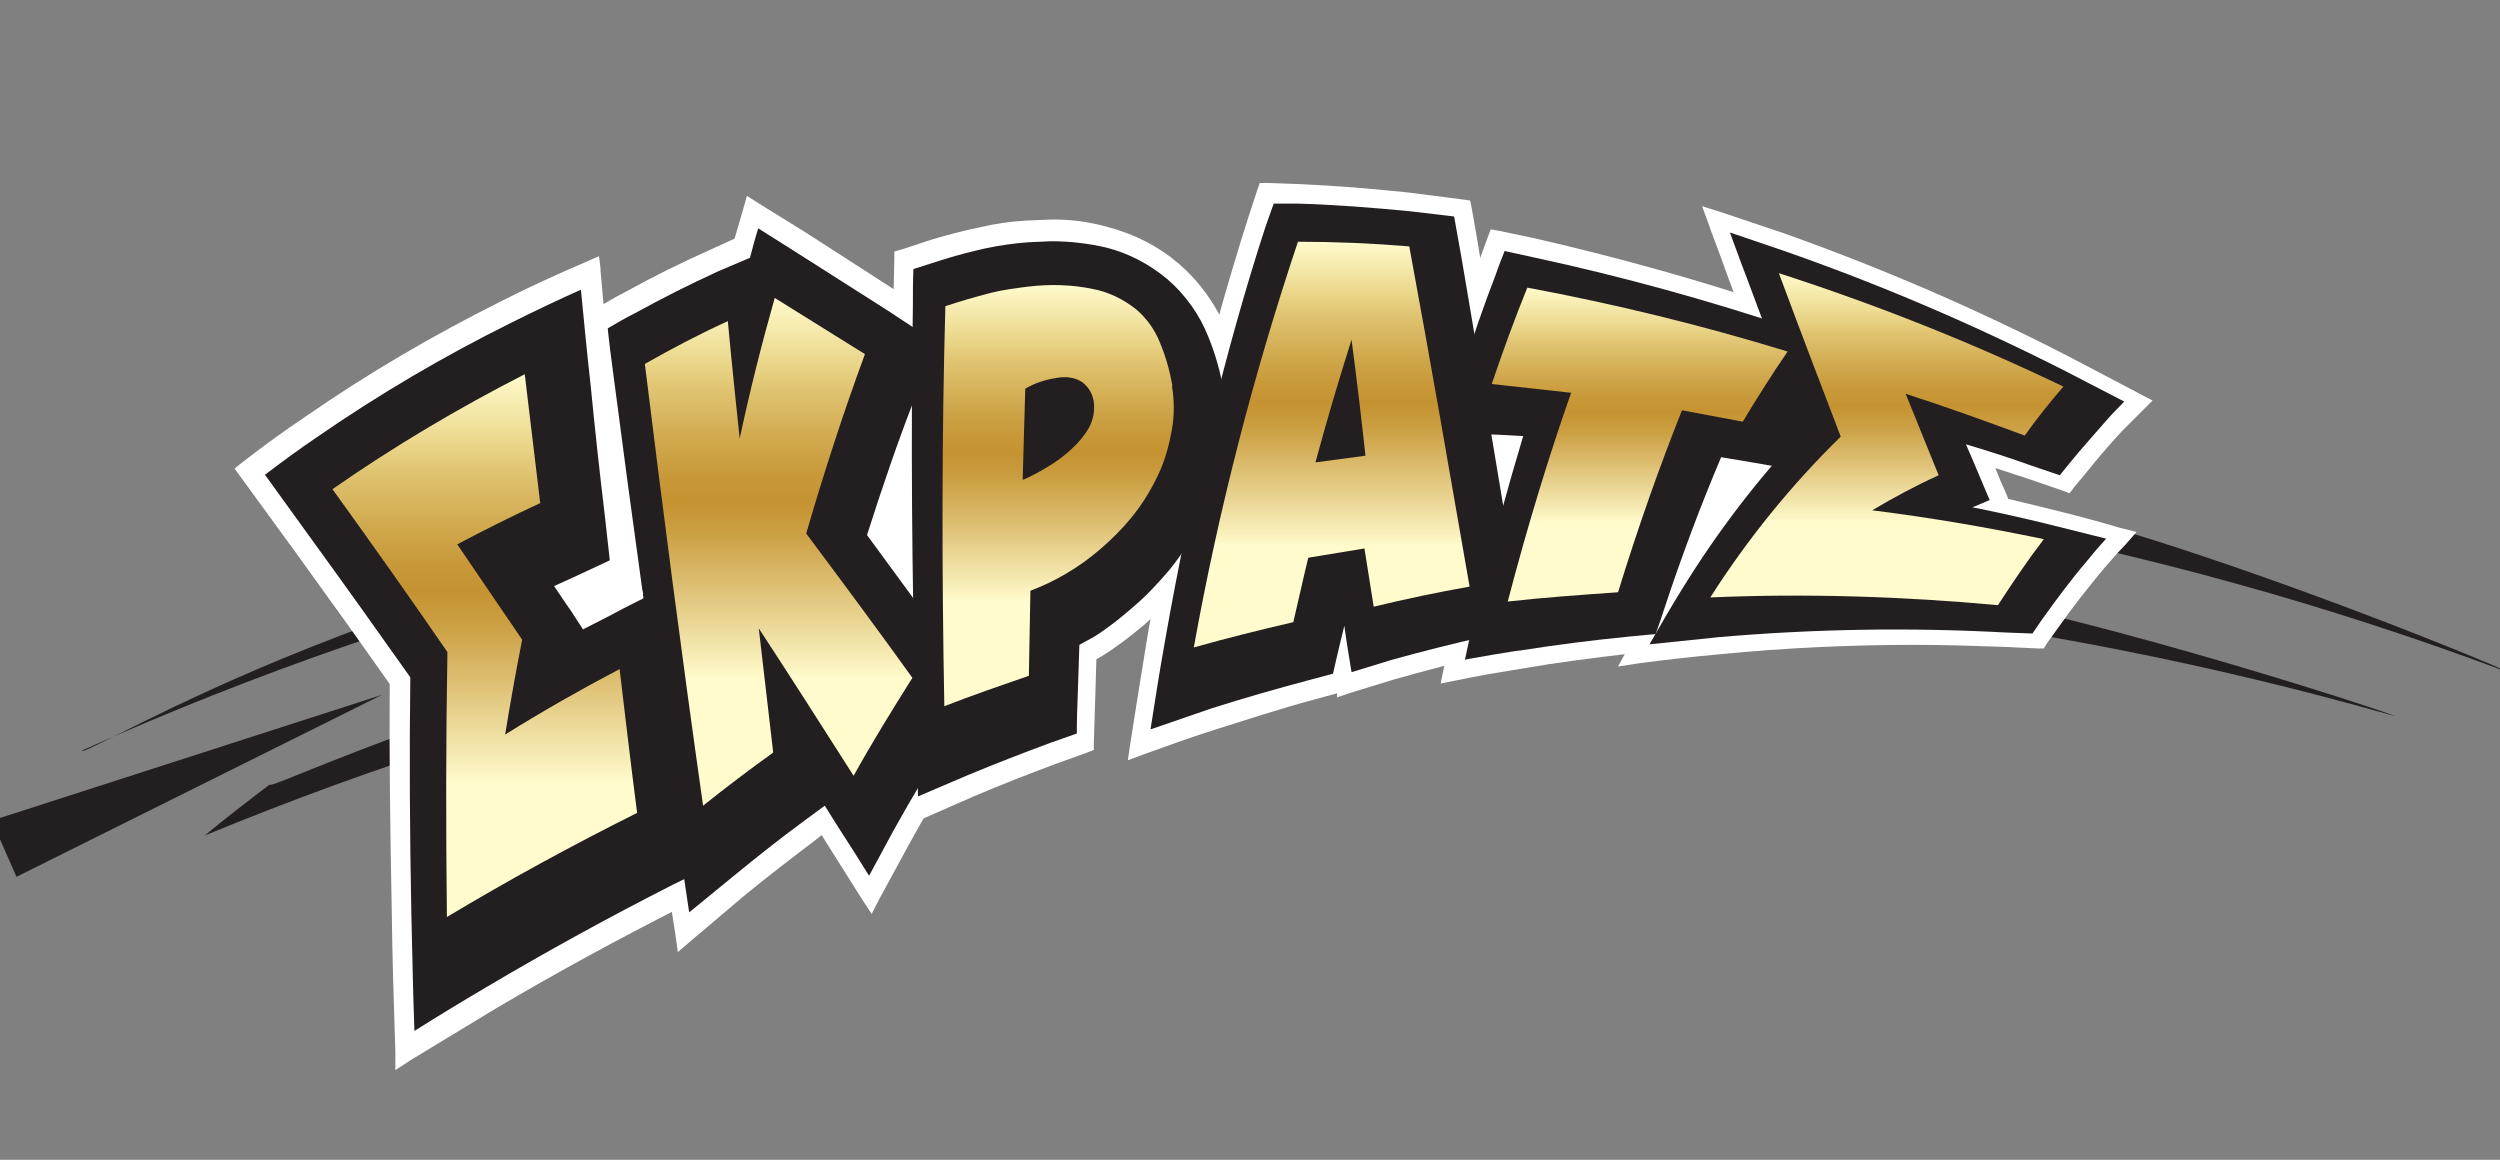<?xml version="1.0" encoding="utf-8"?>
<!-- Generator: Adobe Illustrator 27.3.1, SVG Export Plug-In . SVG Version: 6.00 Build 0)  -->
<svg version="1.1" id="Layer_1" xmlns="http://www.w3.org/2000/svg" xmlns:xlink="http://www.w3.org/1999/xlink" x="0px" y="0px"
	 viewBox="0 0 485 225" style="enable-background:new 0 0 485 225;" xml:space="preserve">
<rect x="0" y="0" width="485" height="225" fill="#808080" stroke="none"/>
<style type="text/css">
	.st0{fill:#231F20;}
	.st1{fill:#FFFFFF;}
	.st2{fill:none;}
	.st3{fill:url(#SVGID_1_);}
	.st4{fill:url(#SVGID_00000047036512174780065330000007156367837458735773_);}
	.st5{fill:url(#SVGID_00000058589039259865482410000012128943084065458877_);}
	.st6{fill:url(#SVGID_00000007424885172791251660000001556077511848051135_);}
	.st7{fill:url(#SVGID_00000049940933974724275010000014734135507150542992_);}
	.st8{fill:url(#SVGID_00000141453342734167356420000014527323002467176629_);}
</style>
<g id="eeb8d24b-0335-42f7-bb7d-20b108557203">
	<g id="b9af5e91-b5f5-4d4e-8a60-ecbeb1fa1988">
		<path class="st0" d="M464.5,138.9C322.8,98.5,173.1,107,39.7,162.1c4.1-3.4,8.4-6.7,12.6-9.9c-0.2,0.9,17-7.4,43.8-15.9
			c33-10.5,66.9-18.1,101.2-22.7c35.6-5,71.6-6.9,107.6-5.8c30.9,1,53.8,4.6,58.4,4.9C396.2,116.1,464.8,138.6,464.5,138.9z"/>
		<path class="st0" d="M486.5,130.4c-139.2-52.3-291.2-52.8-427.8-4c-0.3,1.1,17.3-7.5,45.1-16c34.3-10.5,69.5-17.7,105.2-21.4
			c37.7-4.2,75.8-4.7,113.6-1.6c21.9,1.9,43.7,5.1,65.2,9.5C420.3,102.7,486.8,130,486.5,130.4z"/>
		<path class="st0" d="M442.8,115.3C301.4,74.6,150.2,85.4,15.9,145.6c-0.2,1.1,16.8-9.1,44-19.9c33.4-13.3,68.1-23.4,103.4-30.1
			c37.3-7.2,75.1-10.8,113.1-10.9c33.2,0,58.7,3.5,65.8,4.1C375,91.9,443,114.9,442.8,115.3z"/>
		<polygon class="st0" points="-1.6,159.2 74.1,134.8 3.2,170.1 		"/>
		<path class="st1" d="M77.8,204.1c-0.3-9.3-0.6-18.5-0.7-27.4c-0.3-15.2-0.4-30.1-0.4-44.3c-6-8.5-12.1-17.1-18.2-25.5
			c-3.7-5.1-7.4-10.2-11-15L47,91.1l0.7-0.6c4-3.1,8.1-6,12.2-8.9c12.1-8.3,24.7-15.8,37.9-22.3c5.3-2.7,10.9-5.2,16.4-7.6l1.3-0.5
			v1.3c0.7,7.7,1.4,15.2,2.1,22.4s1.7,16.6,2.7,24.7l1.3,10.9v0.7l-0.7,0.3l-7.4,3.4l-1.2,0.6l1.4,2.2l2.6-1.3
			c5-2.6,10.2-5.1,15.3-7.5l1.3-0.6v1.4c0.7,7.5,1.4,15,2.2,22.3c0.9,9.1,1.9,18.4,2.9,27.7c0.4,3.6,0.9,7.2,1.3,10.8v0.7l-0.7,0.3
			l-6.9,3.5c-12,6.1-24.1,12.8-36.2,19.9c-5.4,3.1-10.9,6.5-16.5,10l-1.5,0.9L77.8,204.1z"/>
		<path class="st1" d="M114.5,52.6l2.1,22.4c0.9,8.2,1.7,16.5,2.7,24.8l1.2,10.8L113,114l-2.2,1.1l1.2,1.9c0.5,0.6,1,1.3,1.4,2
			l3.4-1.7c5-2.6,10.1-5.1,15.2-7.5c0.7,7.4,1.4,14.8,2.2,22.3c0.9,9.2,1.9,18.4,2.9,27.7c0.4,3.6,0.9,7.2,1.3,10.8l-6.9,3.5
			C119.1,180.4,107,187,95.2,194c-5.6,3.3-11.1,6.6-16.5,10c-0.3-9-0.6-18.1-0.7-27.3c-0.3-14.8-0.4-29.7-0.4-44.6l-18.3-25.8
			l-11.1-15c4-3.1,8.1-6,12.2-8.9c12.1-8.3,24.7-15.7,37.8-22.2C103.6,57.5,109.1,55,114.5,52.6 M116.2,49.7l-2.5,1.1
			c-5.6,2.4-11.1,4.9-16.4,7.6c-13.2,6.6-25.9,14-38,22.4c-4.2,2.8-8.3,5.8-12.3,8.9l-1.5,1.2l1.1,1.5l11,15.1
			c6,8.3,12.1,16.8,18,25.2c-0.1,14.1,0.1,28.9,0.4,44c0.1,8.9,0.4,18.1,0.7,27.4v3.5l2.9-1.9l16.5-10c12-7.1,24.2-13.7,36.2-19.8
			l6.9-3.5l1.3-0.6l-0.2-1.4c-0.4-3.6-0.9-7.2-1.3-10.8c-1-9.3-2-18.6-2.9-27.7c-0.8-7.3-1.5-14.8-2.2-22.3l-0.2-2.8l-2.6,1.2
			c-5.1,2.3-10.3,4.9-15.4,7.5l-1.7,0.9l-0.4-0.5h0.2l7.4-3.4l1.4-0.6l-0.2-1.4l-1.1-11c-1-8.1-1.8-16.4-2.7-24.7
			s-1.4-14.7-2.1-22.3C116.6,52.5,116.2,49.7,116.2,49.7z"/>
		<path class="st1" d="M131.9,181c-1.2-7.3-2.3-14.5-3.4-21.8c-4.4-29.1-8.4-58.1-12.1-86.3c-0.5-3.6-1-7.2-1.4-10.8v-0.6l0.6-0.4
			l6.3-3.6c5.3-2.9,10.8-5.6,16.4-8.1c1.7-0.8,3.4-1.6,5.1-2.2c1.7-0.6,1.1-4.2,1.7-6.3l0.4-1.2l1.1,0.6l9.2,5.8
			c5.5,3.4,11.3,7.1,17.7,11.3l11.3,7.4l0.7,0.5l-0.4,0.8c-1.7,4.2-3.5,8.5-5.2,13c-2.9,7.6-5.8,15.8-8.5,24.2
			c4.6,6.2,9.2,12.6,14.2,19.6l7.5,10.6l0.4,0.6l-0.4,0.6c-2.3,3.2-4.5,6.6-6.5,9.8c-3.9,6.1-7.7,12.4-11.3,19
			c-1.9,3.4-3.8,6.9-5.6,10.4l-0.8,1.5l-0.9-1.5c-2.3-3.7-4.7-7.3-7-11.1l-1.4-2.1l-2.4,1.8c-4.5,3.4-9,6.9-13.3,10.4
			s-6.9,5.7-10.4,8.7l-1.4,1.2L131.9,181z"/>
		<path class="st1" d="M146.1,41.2l9.1,5.7l17.7,11.4l11.3,7.4c-1.8,4.2-3.5,8.6-5.2,13c-3.1,8-6,16.3-8.7,24.8l14.5,20l7.6,10.6
			c-2.3,3.2-4.4,6.5-6.6,9.9c-3.9,6.1-7.7,12.5-11.3,19c-1.9,3.4-3.8,6.9-5.6,10.4c-2.3-3.7-4.6-7.4-7-11.1l-1.9-3l-3.3,2.4
			c-4.5,3.4-8.9,6.8-13.3,10.4c-4.4,3.6-7,5.8-10.4,8.8c-1.2-7.3-2.3-14.6-3.4-21.9c-4.3-28.9-8.4-57.6-12.1-86.2
			c-0.5-3.6-1-7.2-1.4-10.8l6.3-3.6c5.3-2.9,10.8-5.6,16.3-8.1l5.5-2.4C144.8,45.5,145.4,43.3,146.1,41.2 M144.9,38l-0.7,2.5
			c-0.6,2-1.1,3.9-1.7,5.8l-4.6,2.1c-5.6,2.5-11.1,5.2-16.5,8.2c-2.2,1.1-4.3,2.4-6.3,3.6l-1.2,0.6l0.2,1.3
			c0.4,3.6,0.9,7.2,1.4,10.8c3.7,28.2,7.8,57.3,12.1,86.3c1.1,7.4,2.3,14.7,3.4,21.9l0.5,3.6l2.8-2.4l10.4-8.8
			c4.3-3.5,8.7-6.9,13.2-10.3l1.5-1.2l0.8,1.3l7,11.1l1.9,2.9l1.6-3.1l5.6-10.3c3.6-6.6,7.4-12.9,11.2-18.9c2.1-3.3,4.3-6.6,6.5-9.9
			l0.8-1.1l-0.8-1.2l-7.6-10.6c-4.9-6.8-9.4-13.1-13.9-19.2c2.7-8.2,5.5-16.2,8.4-23.7c1.6-4.4,3.4-8.8,5.2-12.9l0.6-1.6l-1.4-0.9
			l-11.3-7.4l-17.7-11.4l-9.2-5.7L144.9,38L144.9,38z"/>
		<path class="st1" d="M175.8,157.6c-0.3-6.8-0.5-13.5-0.7-19.9c-0.8-27.1-1.1-53.7-0.8-78.9c0.1-2.9,0.1-5.8,0.2-8.6v-0.7l0.7-0.3
			l6-1.9c3.1-0.9,6.2-1.7,9.2-2.3c2.8-0.7,5.7-1.1,8.6-1.3l4.6-0.2c3.8,0,7.5,0.4,11.2,1.4c4.8,1.2,9.3,3.6,13.1,6.8
			c4,3.4,7,7.7,8.9,12.5c1.5,3.6,2.6,7.4,3.2,11.3v0.5l0.2,0.9c0.5,4.7,0.2,9.5-0.8,14.2c-0.9,4-2.3,7.9-4.2,11.6
			c-1.8,3.5-3.9,6.8-6.3,9.8c-2.3,2.8-4.7,5.3-7.4,7.7c-2.5,2.2-5.2,4.2-8,6l-1.7,1c0,2.4-0.1,4.9-0.2,7.3l-0.3,9.5v0.7l-0.7,0.2
			l-6,2.2l-16,6.4l-11.4,5l-1.4,0.6L175.8,157.6z"/>
		<path class="st1" d="M203.6,44.6L203.6,44.6c3.7,0,7.3,0.5,10.9,1.4c4.7,1.2,9,3.5,12.7,6.6c3.8,3.3,6.8,7.4,8.7,12.1
			c1.4,3.6,2.5,7.3,3.1,11.1c0,0.1,0,0.3,0.1,0.4v0.4c0,0.2,0,0.4,0.1,0.6c0.5,4.6,0.2,9.2-0.8,13.7c-0.9,4-2.3,7.9-4.1,11.5
			c-1.7,3.4-3.8,6.6-6.2,9.6c-2.2,2.7-4.7,5.3-7.3,7.6c-2.4,2.2-5,4.1-7.8,5.9l-2.1,1.2l-0.3,7.9l-0.3,9.5l-6.1,2.2
			c-5.4,2-10.7,4.1-16,6.4l-11.4,5c-0.3-6.7-0.5-13.3-0.7-19.9c-0.8-27-1.1-53.3-0.7-78.9c0-2.9,0-5.8,0.1-8.6l6-1.9
			c3.2-1,6.2-1.8,9.1-2.4c2.8-0.6,5.6-1,8.4-1.2L203.6,44.6 M203.6,42.6L203.6,42.6l-4.7,0.2c-3,0.2-5.9,0.6-8.8,1.3
			c-3,0.6-6,1.4-9.1,2.3l-6.1,2l-1.4,0.4v1.5c-0.1,2.8-0.1,5.7-0.2,8.6c-0.3,25.2,0,51.8,0.8,79c0.2,6.4,0.4,13.1,0.7,19.9v3
			l2.7-1.3l11.4-5c5.4-2.3,10.8-4.4,15.9-6.3l6.1-2.2l1.3-0.5v-1.4l0.3-9.5c0.1-2.2,0.1-4.5,0.2-6.7l1.2-0.7
			c2.9-1.8,5.6-3.9,8.2-6.1c2.7-2.4,5.1-5.1,7.4-7.9c2.5-3.1,4.7-6.4,6.5-9.9c1.9-3.8,3.4-7.8,4.3-11.9c1-4.8,1.3-9.7,0.8-14.5V76
			l0,0v-0.5c-0.7-4-1.7-7.9-3.2-11.6c-2.1-5-5.3-9.4-9.4-12.9c-3.9-3.3-8.5-5.6-13.4-6.9C211.3,43,207.4,42.5,203.6,42.6z"/>
		<path class="st1" d="M220.2,144.2c1-7,2.2-14,3.3-20.7c4.6-27.3,11.1-54.3,19.4-80.8c0.6-1.9,1.3-3.8,1.9-5.6l0.2-0.7h0.7l5.8,0.2
			c7.2,0.3,14.6,0.9,22,1.7l10.2,1.3h0.7v0.8c0.6,3.4,1.2,6.7,1.7,10c3.6,20.8,7.1,42.1,10.5,63l1.6,10.5l-0.9,0.2l-9,1.9
			c-6.1,1.4-12.2,3-18.2,4.8c-2.9,0.8-5.9,1.7-8.8,2.7l-1.2,0.3v-0.7H260l-5.4,1.4c-6.4,1.8-12.7,3.7-18.9,5.7
			c-4.7,1.6-9.5,3.2-14.1,5l-1.6,0.5L220.2,144.2z"/>
		<path class="st1" d="M245.8,37.5l5.8,0.2c7.3,0.3,14.6,0.9,21.9,1.7l10.1,1.3c0.6,3.3,1.2,6.7,1.7,10c3.8,21.7,7.2,42.7,10.5,63
			l1.5,9.5l-9,1.9c-6.1,1.5-12.2,3-18.2,4.8l-8.9,2.7l-0.6-3.4c-0.3,1-0.5,2.1-0.7,3.1l-5.5,1.4c-6.3,1.8-12.6,3.7-18.9,5.7l-14.2,5
			c1-7,2.1-13.9,3.3-20.6c5.1-29.6,11.6-56.7,19.4-80.7L245.8,37.5 M244.4,35.5l-0.5,1.4l-1.8,5.5c-8.4,26.5-14.9,53.6-19.5,81.1
			c-1.1,6.7-2.2,13.6-3.3,20.6l-0.5,3.4l3.2-1.2c4.7-1.7,9.4-3.4,14.2-4.9s12.4-4,18.8-5.7l4.4-1.2v0.8l2.3-0.8l8.8-2.7
			c6-1.7,12.1-3.3,18.1-4.7l9-1.9l1.9-0.4l-0.3-1.9l-0.5-3.1c-0.4-2.1-0.7-4.3-1-6.4c-3.4-21-6.9-42.2-10.5-63.1
			c-0.5-3.3-1.1-6.6-1.7-10l-0.3-1.4l-1.4-0.2l-10.1-1.3c-7.4-0.8-14.8-1.4-22.1-1.7l-5.7-0.2H244.4z"/>
		<path class="st1" d="M281.2,129.9c1-4.7,2.1-9.5,3.3-14.4c2.3-9.8,4.9-19.4,7.5-28.5l0,0c-4.7-0.2-9.5-0.4-14.2-0.4h-1.4l0.4-1.2
			c1.3-4.7,2.7-9.3,4.1-13.8c2.2-6.8,4.4-13.3,6.7-19.6l2.1-5.4l0.3-0.8l0.8,0.2l6.7,1.4c17.3,3.9,34.4,8.7,51.1,14.5
			c4.8,1.6,9.8,3.4,14.9,5.3l1.3,0.5l-0.9,1.1c-2,2.3-3.9,4.8-5.8,7.3c-1.9,2.5-5.9,8.2-8.8,12.6l-2.4,3.8l-0.3,0.5h-0.7l-6.1-1
			l-4.2-0.6c-3.6,8.7-7.1,18-10.4,27.7c-0.6,1.8-1.3,3.7-1.9,5.6l-0.2,0.6h-0.6l-6.3,0.7c-7,0.8-14,1.7-21,2.9l-12.8,2.3l-1.5,0.3
			L281.2,129.9z"/>
		<path class="st1" d="M290.5,46.9l6.7,1.4c17.2,3.8,34.2,8.6,50.9,14.4c5,1.7,10,3.5,14.9,5.4c-1.9,2.3-3.9,4.7-5.8,7.3
			c-1.9,2.6-5.9,8.2-8.8,12.7l-2.4,3.8l-6.2-1l-4.9-0.7c-3.7,8.8-7.3,18.3-10.8,28.4l-1.8,5.6l-6.4,0.7c-7,0.8-14,1.8-20.9,2.9
			l-12.9,2.3c1-4.9,2.1-9.7,3.2-14.3c2.5-10.4,5.2-20.3,8-29.7H292l-14.2-0.6c1.3-4.6,2.7-9.2,4.1-13.7c2.1-6.8,4.4-13.3,6.7-19.5
			C289.2,50.5,289.8,48.6,290.5,46.9 M289.2,44.5l-0.6,1.6c-0.7,1.8-1.3,3.6-2,5.5c-2.3,6.2-4.6,12.8-6.7,19.6
			c-1.4,4.5-2.8,9.1-4.2,13.8l-0.7,2.5h2.6c4.4,0,8.7,0.1,13,0.3c-2.5,8.8-5,18-7.2,27.4c-1.2,4.9-2.3,9.7-3.3,14.4l-0.6,3l3-0.6
			c4.2-0.9,8.5-1.6,12.8-2.3c6.9-1.2,14-2.1,20.9-2.9l6.3-0.7h1.3l0.4-1.2l1.8-5.6c3.2-9.4,6.6-18.4,10.2-26.9l3.3,0.5l6.2,1
			l1.3,0.3l0.7-1.2l2.4-3.8c2.8-4.4,5.7-8.7,8.7-12.6s3.8-4.9,5.8-7.2l1.8-2.2l-2.7-1l-14.9-5.4C332.1,55,315,50.2,297.6,46.2
			l-6.7-1.4L289.2,44.5z"/>
		<path class="st1" d="M316.5,126.3c2.6-4.8,5.2-9.3,7.8-13.5c6.6-10.8,14.2-20.9,22.8-30.2c-3.2-8.3-6.8-17.7-10.8-28.7l-4.6-12.4
			l2,0.7c4,1.2,8.1,2.6,12.1,4c19,6.9,37.5,14.9,55.5,24.1l13.4,7.1l1.2,0.7l-1,0.9l-4.1,4.1c-2.4,2.6-4.9,5.5-7.3,8.5l-2,2.4
			l-0.4,0.6l-0.7-0.3l-6.3-2.1l-8.9-2.9c0.7,1.6,1.3,3.2,2,4.7s1,2.2,1.4,3.3l0.3,0.5l8.6,2.1l13.5,3.5l1.6,0.5l-1.2,1.2
			c-1.4,1.5-2.9,3.2-4.3,4.9c-3,3.6-6,7.4-8.8,11.4l-2.1,3l-0.3,0.4h-0.6l-6.3-0.3c-5.9-0.2-11.8-0.4-17.6-0.4
			c-12.7,0-25.3,0.6-37.7,1.8c-5.5,0.5-10.9,1.1-16.1,1.9l-2,0.2L316.5,126.3z"/>
		<path class="st1" d="M333.5,43.1l12,4.1c19,6.8,37.5,14.8,55.4,24l13.4,7.1c-1.4,1.3-2.7,2.7-4.1,4.1c-1.4,1.4-4.9,5.5-7.4,8.5
			l-2,2.5l-6.3-2.2l-11-3.5c1,2.3,1.9,4.5,2.9,6.7l1.4,3.3l-1.5,0.5l11.1,2.6l13.4,3.6c-1.5,1.6-2.9,3.2-4.4,5
			c-2.9,3.5-5.9,7.3-8.9,11.4l-2,3l-6.4-0.3c-5.9-0.2-11.7-0.4-17.6-0.4c-12.6,0-25.2,0.6-37.8,1.8c-5.4,0.5-10.8,1.1-16.2,1.9
			c2.6-4.7,5.1-9.2,7.8-13.5c6.6-10.9,14.4-21.1,23.1-30.4c-3.6-9.2-7.3-19-11.1-29.4C336,50.1,334.8,46.7,333.5,43.1 M330.2,40
			l1.4,3.8l0.3,0.9c1.2,3.2,2.4,6.4,3.5,9.5c4,10.8,7.5,20,10.7,28.2c-8.5,9.2-16,19.2-22.5,29.9c-2.6,4.2-5.3,8.7-7.8,13.5
			l-1.9,3.5l3.9-0.6c5.2-0.7,10.6-1.3,16.1-1.8c12.3-1.2,25-1.8,37.6-1.8c5.8,0,11.7,0.2,17.5,0.4l6.3,0.3h1.2l0.6-1l2.1-2.9
			c2.8-4,5.8-7.8,8.7-11.3c1.5-1.7,2.9-3.4,4.4-4.9l2.2-2.5l-3.2-0.8c-4.4-1.3-8.9-2.5-13.4-3.6l-8.2-2h-0.1
			c-0.4-1.1-0.9-2.2-1.4-3.3c-0.5-1.1-0.7-1.8-1.1-2.7l6.7,2.2l6.4,2.2l1.3,0.5l0.9-1.2l2-2.4c2.4-3,4.8-5.8,7.2-8.4l4.1-4.1
			l1.9-1.9l-2.3-1.2l-13.5-7.1c-18-9.3-36.5-17.3-55.6-24.1L334,41.2C334,41.2,330.2,40,330.2,40z"/>
		<path class="st0" d="M80.4,200c-0.3-7.6-0.4-15.2-0.6-22.8c-0.3-15.2-0.4-30.5-0.2-45.8c-6.3-8.9-12.7-17.9-19.1-26.7l-9.1-12.6
			c3.3-2.5,6.7-5,10.1-7.3c12-8.3,24.6-15.7,37.7-22.2c4.4-2.2,9-4.4,13.5-6.4c0.6,6.2,1.2,12.5,1.9,18.7c0.8,8.2,1.7,16.5,2.7,24.8
			c0.3,3,0.7,6,1,9l-6.2,2.9l-4.6,2.1c1.1,1.6,2.1,3.2,3.2,4.7l2.4,3.7l4.7-2.4c4.1-2.2,8.3-4.3,12.6-6.3l1.8,18.6
			c1,9.2,2,18.5,3.1,27.7c0.3,3,0.7,6.1,1,9.1l-5.7,2.8c-12.4,6.3-24.6,13-36.4,20C89.6,194.3,85,197.1,80.4,200L80.4,200z"/>
		<path class="st0" d="M168.6,169.9c-1.9-3.1-3.9-6.2-5.9-9.3l-2.7-4.3l-4.2,3.1c-4.5,3.3-8.9,6.8-13.3,10.4l-8.8,7.2l-2.7-18.1
			c-4.3-28.9-8.3-57.7-12-86.2c-0.4-3-0.8-6-1.1-9c1.7-1,3.4-2,5.2-2.9c5.3-2.9,10.8-5.7,16.3-8.2l6.1-2.6c0.5-1.9,1-3.8,1.6-5.7
			l7.6,4.8l17.6,11.2l9.4,6.2c-1.5,3.5-2.9,7.2-4.3,10.9c-3.3,8.5-6.3,17.3-9.2,26.4c5.3,7.2,10.5,14.3,15.5,21.3
			c2.1,3,4.3,5.9,6.3,8.9l-5.4,8.2c-3.9,6.2-7.7,12.5-11.3,19C171.8,164,170.2,166.9,168.6,169.9L168.6,169.9z"/>
		<path class="st0" d="M178.1,154.5c-0.2-5.5-0.3-11-0.5-16.5c-0.7-26.9-0.9-53.2-0.5-78.7c0-2.4,0-4.7,0.1-7.1l5-1.6
			c3.1-1,6.2-1.8,8.9-2.4c2.8-0.6,5.6-1,8.4-1.2l4.4-0.2c3.6,0,7.1,0.4,10.6,1.2c4.4,1.1,8.4,3.2,11.9,6.1c3.5,3,6.3,6.9,8,11.2
			c1.4,3.4,2.4,7,3,10.6v0.4c0,0.1,0.1,0.2,0.1,0.3v0.6c0.5,4.3,0.3,8.7-0.6,13c-0.9,3.8-2.2,7.5-3.9,11c-1.7,3.3-3.7,6.3-6,9.2
			c-2.2,2.6-4.5,5.1-7.1,7.3c-2.4,2.1-4.9,4.1-7.6,5.8l-2.9,1.6l-0.3,9.2c-0.1,2.6-0.2,5.3-0.2,8l-5.1,1.8c-5.4,2-10.8,4.1-16.1,6.3
			L178.1,154.5L178.1,154.5z"/>
		<path class="st0" d="M223.2,141.5c0.9-5.8,1.8-11.5,2.8-17.1c5.2-29.5,11.7-56.4,19.5-80.4l1.6-4.5h4.7c7.3,0.2,14.6,0.8,21.9,1.5
			l8.4,1l1.5,8.4c3.7,21.8,7.3,43,10.6,63.5l1.2,7.9l-7.5,1.7c-6.1,1.4-12.2,2.9-18.2,4.6l-7.5,2.3c-0.5-3-1-6-1.4-9l-0.9,3.7
			c-0.4,1.8-0.9,3.7-1.3,5.6l-4.5,1.2c-6.4,1.7-12.7,3.5-19,5.5L223.2,141.5z"/>
		<path class="st0" d="M284.2,128c0.8-4,1.8-7.9,2.7-11.8c2.7-11.1,5.6-21.6,8.6-31.6l-3.6-0.2L280,83.9c1.1-3.9,2.3-7.6,3.5-11.3
			c2.1-6.8,4.3-13.2,6.7-19.4c0.5-1.5,1.1-3,1.7-4.5l5.5,1.2c17.2,3.7,34.2,8.4,50.9,14l12.4,4.4c-1.6,2-3.3,4-4.9,6.2
			c-3,4-5.9,8.3-8.8,12.8c-0.6,1.1-1.3,2.2-2,3.3l-5.1-0.9l-6-1c-3.9,9.2-7.6,19-11.1,29.6c-0.5,1.5-1,3.1-1.6,4.7l-5.2,0.5
			c-7.1,0.7-14.1,1.6-21.1,2.7C294.9,126.1,284.2,127.9,284.2,128z"/>
		<path class="st0" d="M320,125c2.2-3.8,4.3-7.5,6.5-11c6.8-11,14.6-21.2,23.5-30.6c-3.6-9.3-7.3-19.2-11.2-29.7
			c-1.1-2.8-2.1-5.7-3.2-8.6l10,3.4c19,6.6,37.4,14.5,55.3,23.6l11.2,5.8c-1.1,1.2-2.3,2.3-3.4,3.6c-1.1,1.3-4.9,5.5-7.4,8.6
			l-1.7,2.1l-5.3-1.8c-4.2-1.5-8.5-2.9-12.9-4.2c1.2,2.7,2.3,5.4,3.4,8l1.2,2.8l-2.8,1.2l-0.6,0.2c5,1,9.9,2.1,14.8,3.3l11.2,2.8
			c-1.3,1.4-2.5,2.8-3.7,4.3c-3,3.5-5.9,7.4-8.9,11.6l-1.7,2.5l-5.3-0.2c-18.5-1-37-0.7-55.5,0.9C333.5,123.6,320,125,320,125z"/>
		<path class="st2" d="M90.8,188.5c0-2.3-0.1-4.6-0.1-6.8c-0.2-16.5-0.2-33.1,0.2-49.6c-7-10.2-14.1-20.3-21.2-30.3l-2.8-3.9
			l3.1-2.1c12-8,24.6-15.3,37.5-21.7l4-1.9l0.6,5.6c0.9,8.3,1.8,16.5,2.8,24.9l0.3,2.7l-1.9,0.8l-12.6,6l9.6,14.5l1.2,1.7
			c-0.1,0.7-0.3,1.4-0.4,2c-0.6,3.3-1.3,6.5-1.9,9.8c5.4-3.2,10.9-6.2,16.4-9l3.7-2l0.6,5.6c1,9.3,2.1,18.6,3.2,27.8l0.3,2.8
			l-1.7,0.8C119.2,172.4,106.9,179,95,186L90.8,188.5z"/>
		<path class="st2" d="M171.1,160.6l-1.7-2.8l-13.3-21c0.4,4.7,0.9,9.3,1.4,14l0.3,2.6l-1.3,1c-4.6,3.3-9.1,6.7-13.5,10.2
			c-0.9,0.7-1.8,1.4-2.6,2.2c-0.3-1.9-0.5-3.7-0.8-5.5c-4-28.7-7.8-57.2-11.1-85.5l-0.3-2.7l1.5-0.8c5.3-2.9,10.6-5.6,16.1-8.2
			l3.2-1.4c0.1,1.7,0.3,3.4,0.4,5.1s0.5,4.8,0.7,7.3c1.2-4.6,2.4-9.2,3.7-13.7c0.2-0.9,0.5-1.9,0.8-2.8l2.2,1.4
			c5.9,3.6,11.7,7.3,17.4,11l2.8,1.8l-1.3,3.3c-3.9,10.3-7.5,21-10.8,32l18.8,25.9l1.9,2.6c-0.6,0.8-1.1,1.7-1.6,2.5
			c-4,6.1-7.8,12.4-11.4,18.9L171.1,160.6L171.1,160.6z"/>
		<path class="st2" d="M186.1,146.6c0-1.7-0.1-3.3-0.1-4.9c-0.5-26.5-0.3-52.4,0.3-77.4c0.1-0.7,0.1-1.4,0.1-2.1l1.5-0.5
			c2.8-0.9,5.7-1.7,8.6-2.4c2.7-0.6,5.3-1,7.7-1.3l4.2-0.2c3.1-0.1,6.1,0.1,9.1,0.8c3.4,0.8,6.5,2.3,9.2,4.5c2.5,2,4.4,4.7,5.6,7.7
			c1.2,2.9,2,5.8,2.5,8.9l0,0c0.1,0.2,0.1,0.3,0.1,0.5c0.4,3.5,0.3,7.1-0.5,10.5c-0.7,3.2-1.7,6.2-3.2,9.1c-1.4,2.8-3.1,5.4-5.1,7.8
			c-1.9,2.4-4,4.6-6.3,6.5c-2.1,1.9-4.5,3.6-7,5.1c-1.8,1.1-3.7,2.1-5.6,2.9c-0.1,4.6-0.3,9.4-0.4,14.1c0,0.8,0,1.6-0.1,2.4
			l-1.5,0.5c-5.4,1.9-10.8,4-16.2,6.1l-2.9,1.2L186.1,146.6z M206.6,83.2c-0.2,3.3-0.3,6.7-0.4,10.1l1-0.5c1.5-1,3-2,4.3-3.2
			c1.2-1,2.1-2.2,2.9-3.6c0.5-0.8,0.6-1.7,0.5-2.6v-0.3c-0.1-0.4-0.4-0.7-0.7-0.9c-0.9-0.5-1.8-0.6-2.8-0.4h-0.5
			C209.5,82.1,208,82.6,206.6,83.2z"/>
		<path class="st2" d="M233.2,134.4l0.9-5c4.8-26.6,11.6-52.8,20.3-78.4c0.2-0.5,0.3-0.9,0.5-1.3h1.4c7.1,0,14.3,0.4,21.5,1l2.5,0.2
			c0.2,0.8,0.3,1.7,0.5,2.5c3.8,22,7.4,43.4,10.8,64.1c0.1,0.8,0.3,1.6,0.4,2.4l-2.3,0.5c-6.1,1.2-12.3,2.7-18.3,4.3l-2.3,0.6
			c-0.1-0.9-0.3-1.9-0.4-2.8c-0.4-2.8-0.9-5.6-1.3-8.5l-7.2,1.3c-0.9,3.5-1.7,7.1-2.5,10.7c-0.2,0.6-0.3,1.1-0.4,1.7L256,128
			c-6.4,1.6-12.8,3.4-19.1,5.3L233.2,134.4L233.2,134.4z M266,82.9c-0.9,2.8-1.7,5.6-2.6,8.5l3.5-0.5L266,82.9z"/>
		<path class="st2" d="M293.8,123.6l0.9-3.4c3.5-13.3,7.3-25.8,11.3-37.4c-3.9-0.4-7.8-0.8-11.7-1l-3.6-0.3c0.3-1.1,0.7-2.2,1.1-3.2
			c2.2-6.5,4.5-12.7,6.8-18.7l0.6-1.3l1.6,0.3c16.9,3.2,33.7,7.4,50.2,12.4l3.7,1.2l-1.4,1.9c-3,4.1-5.9,8.5-8.7,13.2l-0.6,1
			l-1.6-0.3l-10-1.7c-4.2,10.1-8.3,21.1-12.1,32.9l-0.5,1.5h-1.6c-7,0.6-14.1,1.4-21.1,2.3L293.8,123.6L293.8,123.6z"/>
		<path class="st2" d="M331.8,121.5l2-3.1c7.1-11.1,15.4-21.3,24.8-30.5c-3.7-9.4-7.6-19.5-11.6-30.3l-0.9-2.4l3,0.9
			c18.7,6.1,37,13.4,54.8,21.8l3.3,1.6l-1,1.2c-2.5,2.7-4.9,5.7-7.4,9l-0.5,0.6l-1.6-0.6c-6.6-2.3-13.2-4.5-19.9-6.6
			c1.9,4.5,3.7,8.8,5.4,13c0.2,0.2,0.3,0.5,0.4,0.8c-0.3,0.1-0.6,0.2-0.8,0.4c-3.2,1.3-6.2,2.8-9.2,4.5c9.3,1.3,18.5,2.9,27.6,4.8
			l3.3,0.7c-0.3,0.5-0.7,1-1.1,1.4c-2.9,3.6-5.9,7.6-8.8,12l-0.6,0.8h-1.6c-18.5-1.3-37-1.4-55.5-0.1l-4.1,0.2L331.8,121.5z"/>
		
			<linearGradient id="SVGID_1_" gradientUnits="userSpaceOnUse" x1="94" y1="49.05" x2="94" y2="154.35" gradientTransform="matrix(1 0 0 -1 0 226.9)">
			<stop  offset="0.25" style="stop-color:#FFFBCC"/>
			<stop  offset="0.29" style="stop-color:#F7EDB7"/>
			<stop  offset="0.44" style="stop-color:#DCBD6F"/>
			<stop  offset="0.54" style="stop-color:#CB9F42"/>
			<stop  offset="0.6" style="stop-color:#C59331"/>
			<stop  offset="0.65" style="stop-color:#C89939"/>
			<stop  offset="0.72" style="stop-color:#D1A94E"/>
			<stop  offset="0.82" style="stop-color:#E0C471"/>
			<stop  offset="0.87" style="stop-color:#EAD689"/>
			<stop  offset="1" style="stop-color:#FFFBCC"/>
		</linearGradient>
		<path class="st3" d="M104.8,97.6c-5.4,2.5-10.8,5.2-16.1,8l12.6,18.5c-1.2,6.1-2.3,12.2-3.3,18.4c7.2-4.5,14.6-8.7,22.2-12.7
			c1.1,9.3,2.2,18.6,3.4,27.9c-12.6,6.3-24.9,13-36.9,20.2c-0.2-17.1-0.2-34.3,0.1-51.4c-7.3-10.6-14.8-21.2-22.3-31.6
			c11.9-8.3,24.4-15.7,37.3-22.3L104.8,97.6z"/>
		
			<linearGradient id="SVGID_00000008861728926423507380000014465017305314397876_" gradientUnits="userSpaceOnUse" x1="151.05" y1="70.65" x2="151.05" y2="169.15" gradientTransform="matrix(1 0 0 -1 0 226.9)">
			<stop  offset="0.25" style="stop-color:#FFFBCC"/>
			<stop  offset="0.29" style="stop-color:#F7EDB7"/>
			<stop  offset="0.44" style="stop-color:#DCBD6F"/>
			<stop  offset="0.54" style="stop-color:#CB9F42"/>
			<stop  offset="0.6" style="stop-color:#C59331"/>
			<stop  offset="0.65" style="stop-color:#C89939"/>
			<stop  offset="0.72" style="stop-color:#D1A94E"/>
			<stop  offset="0.82" style="stop-color:#E0C471"/>
			<stop  offset="0.87" style="stop-color:#EAD689"/>
			<stop  offset="1" style="stop-color:#FFFBCC"/>
		</linearGradient>
		<path style="fill:url(#SVGID_00000008861728926423507380000014465017305314397876_);" d="M150.3,57.8l17.5,10.9
			c-4.1,11.1-7.9,22.8-11.4,34.8c7.1,9.5,14,18.8,20.6,28c-3.9,6.2-7.8,12.5-11.4,19c-6-9.4-12.1-19-18.4-28.6L150,146
			c-4.6,3.3-9.1,6.7-13.6,10.3c-4.1-28.8-7.8-57.3-11.3-85.7c5.3-3,10.6-5.8,16.1-8.3c0.7,7.6,1.5,15.2,2.3,22.8
			C145.5,75.7,147.8,66.6,150.3,57.8z"/>
		
			<linearGradient id="SVGID_00000025414257755084740890000008680459032550323379_" gradientUnits="userSpaceOnUse" x1="205.313" y1="89.85" x2="205.313" y2="171.547" gradientTransform="matrix(1 0 0 -1 0 226.9)">
			<stop  offset="0.25" style="stop-color:#FFFBCC"/>
			<stop  offset="0.29" style="stop-color:#F7EDB7"/>
			<stop  offset="0.44" style="stop-color:#DCBD6F"/>
			<stop  offset="0.54" style="stop-color:#CB9F42"/>
			<stop  offset="0.6" style="stop-color:#C59331"/>
			<stop  offset="0.65" style="stop-color:#C89939"/>
			<stop  offset="0.72" style="stop-color:#D1A94E"/>
			<stop  offset="0.82" style="stop-color:#E0C471"/>
			<stop  offset="0.87" style="stop-color:#EAD689"/>
			<stop  offset="1" style="stop-color:#FFFBCC"/>
		</linearGradient>
		<path style="fill:url(#SVGID_00000025414257755084740890000008680459032550323379_);" d="M199.6,131.1c-5.5,1.9-11,3.8-16.4,5.9
			c-0.5-26.6-0.5-52.5,0.2-77.6c3-1,5.8-1.8,8.5-2.5s5.2-1,7.6-1.3c4.2-0.5,8.5-0.4,12.7,0.5c3,0.6,5.8,2,8.2,3.9
			c2,1.7,3.6,3.9,4.6,6.4c1.1,2.6,1.9,5.4,2.4,8.2v0.6c0.5,3.1,0.4,6.3-0.3,9.4c-0.6,3-1.5,5.8-2.9,8.5c-1.3,2.6-2.9,5.1-4.7,7.3
			c-1.8,2.2-3.8,4.2-6,6.1c-2.1,1.8-4.3,3.4-6.7,4.8c-2.2,1.3-4.5,2.4-6.9,3.3l0,0L199.6,131.1z M212.1,77.5
			c-0.3-1.4-1.1-2.6-2.2-3.4c-1.4-0.9-3.2-1.1-4.8-0.8c-2.2,0.3-4.3,1-6.2,2.1c-0.2,5.8-0.3,11.7-0.5,17.7c1.7-0.7,3.3-1.6,4.8-2.5
			c1.7-1,3.3-2.2,4.7-3.5c1.3-1.2,2.5-2.6,3.4-4.2c0.8-1.5,1.1-3.2,0.9-4.9C212.2,77.8,212.1,77.6,212.1,77.5z"/>
		
			<linearGradient id="SVGID_00000022554963582485415500000001390504520329949372_" gradientUnits="userSpaceOnUse" x1="258.4" y1="101.35" x2="258.4" y2="180.05" gradientTransform="matrix(1 0 0 -1 0 226.9)">
			<stop  offset="0.25" style="stop-color:#FFFBCC"/>
			<stop  offset="0.29" style="stop-color:#F7EDB7"/>
			<stop  offset="0.44" style="stop-color:#DCBD6F"/>
			<stop  offset="0.54" style="stop-color:#CB9F42"/>
			<stop  offset="0.6" style="stop-color:#C59331"/>
			<stop  offset="0.65" style="stop-color:#C89939"/>
			<stop  offset="0.72" style="stop-color:#D1A94E"/>
			<stop  offset="0.82" style="stop-color:#E0C471"/>
			<stop  offset="0.87" style="stop-color:#EAD689"/>
			<stop  offset="1" style="stop-color:#FFFBCC"/>
		</linearGradient>
		<path style="fill:url(#SVGID_00000022554963582485415500000001390504520329949372_);" d="M266.5,117.7l-1.8-11.3l-10.9,1.8
			c-1,4.1-1.9,8.3-2.9,12.5c-6.5,1.5-12.9,3.1-19.3,4.9c4.8-26.7,11.6-53,20.2-78.7c7.2,0,14.4,0.3,21.6,0.9
			c4.2,22.7,8,44.7,11.7,66C278.9,114.9,272.7,116.2,266.5,117.7z M262.2,65.9c-2.4,7.6-4.8,15.6-7,23.8l9.7-1.3
			C264.1,81,263.2,73.5,262.2,65.9L262.2,65.9z"/>
		
			<linearGradient id="SVGID_00000031203570808959372410000006905637674355351205_" gradientUnits="userSpaceOnUse" x1="318.15" y1="110.25" x2="318.15" y2="171.22" gradientTransform="matrix(1 0 0 -1 0 226.9)">
			<stop  offset="0.25" style="stop-color:#FFFBCC"/>
			<stop  offset="0.29" style="stop-color:#F7EDB7"/>
			<stop  offset="0.44" style="stop-color:#DCBD6F"/>
			<stop  offset="0.54" style="stop-color:#CB9F42"/>
			<stop  offset="0.6" style="stop-color:#C59331"/>
			<stop  offset="0.65" style="stop-color:#C89939"/>
			<stop  offset="0.72" style="stop-color:#D1A94E"/>
			<stop  offset="0.82" style="stop-color:#E0C471"/>
			<stop  offset="0.87" style="stop-color:#EAD689"/>
			<stop  offset="1" style="stop-color:#FFFBCC"/>
		</linearGradient>
		<path style="fill:url(#SVGID_00000031203570808959372410000006905637674355351205_);" d="M326.3,79.6
			c-4.3,10.8-8.5,22.6-12.4,35.3c-7.1,0.5-14.3,1-21.4,1.8c3.8-14.5,7.9-28,12.3-40.5l-15.4-1.7c2.2-6.5,4.5-12.8,6.9-18.7
			c17.1,3.2,33.9,7.3,50.5,12.4c-2.9,4.2-5.8,8.8-8.7,13.6L326.3,79.6z"/>
		
			<linearGradient id="SVGID_00000031194916868199139110000006901960783779704758_" gradientUnits="userSpaceOnUse" x1="366" y1="109.55" x2="366" y2="173.95" gradientTransform="matrix(1 0 0 -1 0 226.9)">
			<stop  offset="0.25" style="stop-color:#FFFBCC"/>
			<stop  offset="0.29" style="stop-color:#F7EDB7"/>
			<stop  offset="0.44" style="stop-color:#DCBD6F"/>
			<stop  offset="0.54" style="stop-color:#CB9F42"/>
			<stop  offset="0.6" style="stop-color:#C59331"/>
			<stop  offset="0.65" style="stop-color:#C89939"/>
			<stop  offset="0.72" style="stop-color:#D1A94E"/>
			<stop  offset="0.82" style="stop-color:#E0C471"/>
			<stop  offset="0.87" style="stop-color:#EAD689"/>
			<stop  offset="1" style="stop-color:#FFFBCC"/>
		</linearGradient>
		<path style="fill:url(#SVGID_00000031194916868199139110000006901960783779704758_);" d="M392.8,84.5c-7.6-2.8-15.3-5.6-23.1-8.1
			l6.4,15.8c-4.4,2-8.7,4.3-12.9,6.8c11.2,1.4,22.3,3.3,33.3,5.6c-3,3.9-5.9,8.2-8.9,12.8c-18.5-1.7-37.2-2.3-55.8-1.5
			c7.2-11.3,15.7-21.8,25.3-31.2c-3.8-9.9-7.8-20.4-12-31.7c18.9,6.1,37.3,13.4,55.2,22C397.8,77.9,395.2,81.1,392.8,84.5z"/>
		
			<rect x="346.9" y="80.9" transform="matrix(1 -2.094242e-02 2.094242e-02 1 -1.68 7.33)" class="st0" width="4.5" height="5.9"/>
		<polygon class="st1" points="124.8,115.2 112,119.5 109.5,114.4 122.2,108.4 		"/>
		<polygon class="st1" points="175.2,90.1 175.6,110.5 170.2,103.5 		"/>
		<polygon class="st1" points="337.5,97 332.5,96.8 334.3,90.1 342.2,90.9 		"/>
	</g>
</g>
</svg>
